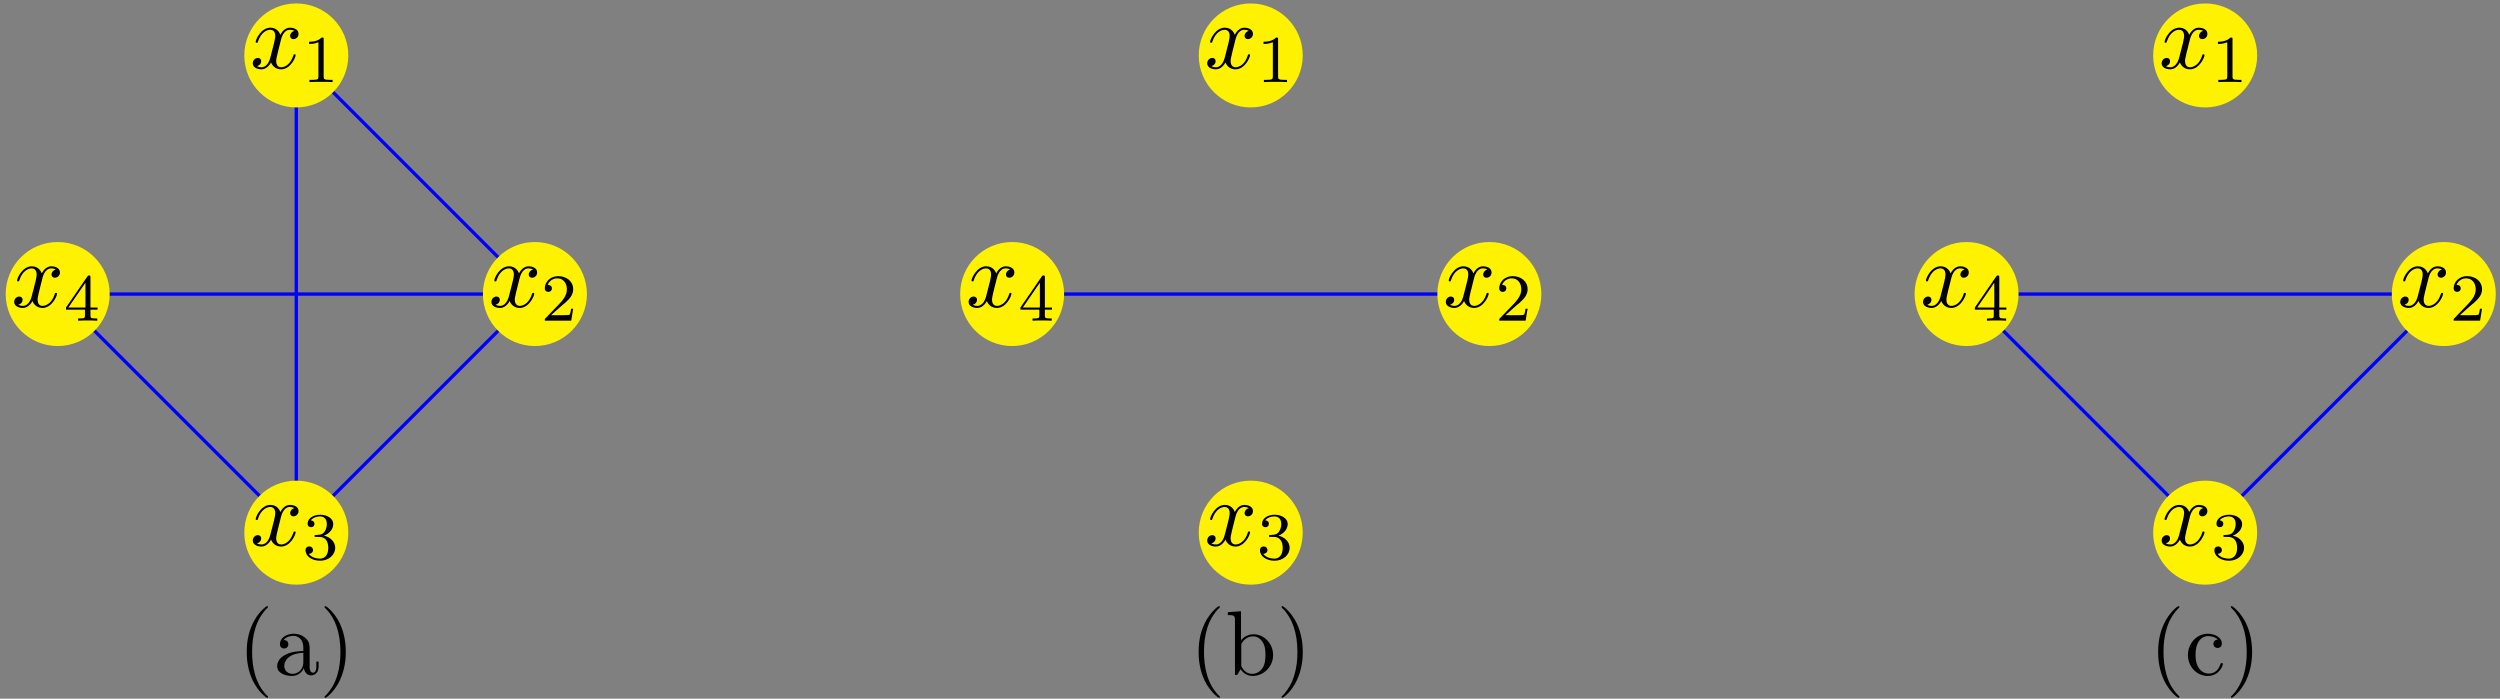 <?xml version="1.0" encoding="UTF-8"?>
<svg xmlns="http://www.w3.org/2000/svg" xmlns:xlink="http://www.w3.org/1999/xlink" width="297pt" height="83pt" viewBox="0 0 297 83" version="1.1">
<rect x="0" y="0" width="297" height="83" fill="#808080" stroke="none"/>
<defs>
<g>
<symbol overflow="visible" id="glyph0-0">
<path style="stroke:none;" d=""/>
</symbol>
<symbol overflow="visible" id="glyph0-1">
<path style="stroke:none;" d="M 3.641 -3.297 C 3.703 -3.578 3.953 -4.578 4.719 -4.578 C 4.781 -4.578 5.031 -4.578 5.266 -4.438 C 4.969 -4.391 4.75 -4.109 4.75 -3.844 C 4.75 -3.672 4.859 -3.469 5.156 -3.469 C 5.406 -3.469 5.75 -3.672 5.75 -4.094 C 5.75 -4.672 5.109 -4.828 4.734 -4.828 C 4.094 -4.828 3.719 -4.25 3.594 -3.984 C 3.312 -4.719 2.719 -4.828 2.406 -4.828 C 1.281 -4.828 0.656 -3.406 0.656 -3.141 C 0.656 -3.031 0.766 -3.031 0.781 -3.031 C 0.875 -3.031 0.906 -3.047 0.922 -3.156 C 1.297 -4.312 2.016 -4.578 2.391 -4.578 C 2.594 -4.578 2.984 -4.484 2.984 -3.844 C 2.984 -3.516 2.797 -2.781 2.391 -1.25 C 2.219 -0.578 1.828 -0.125 1.359 -0.125 C 1.281 -0.125 1.031 -0.125 0.812 -0.266 C 1.078 -0.312 1.312 -0.547 1.312 -0.844 C 1.312 -1.141 1.078 -1.234 0.922 -1.234 C 0.594 -1.234 0.312 -0.953 0.312 -0.594 C 0.312 -0.094 0.859 0.125 1.344 0.125 C 2.062 0.125 2.453 -0.641 2.484 -0.703 C 2.625 -0.312 3.016 0.125 3.672 0.125 C 4.781 0.125 5.406 -1.281 5.406 -1.562 C 5.406 -1.672 5.312 -1.672 5.281 -1.672 C 5.188 -1.672 5.156 -1.625 5.141 -1.547 C 4.781 -0.375 4.031 -0.125 3.688 -0.125 C 3.266 -0.125 3.094 -0.469 3.094 -0.844 C 3.094 -1.078 3.156 -1.312 3.266 -1.797 Z M 3.641 -3.297 "/>
</symbol>
<symbol overflow="visible" id="glyph1-0">
<path style="stroke:none;" d=""/>
</symbol>
<symbol overflow="visible" id="glyph1-1">
<path style="stroke:none;" d="M 2.5 -5.078 C 2.5 -5.297 2.484 -5.297 2.266 -5.297 C 1.938 -4.984 1.516 -4.797 0.766 -4.797 L 0.766 -4.531 C 0.984 -4.531 1.406 -4.531 1.875 -4.734 L 1.875 -0.656 C 1.875 -0.359 1.844 -0.266 1.094 -0.266 L 0.812 -0.266 L 0.812 0 C 1.141 -0.031 1.828 -0.031 2.188 -0.031 C 2.547 -0.031 3.234 -0.031 3.562 0 L 3.562 -0.266 L 3.281 -0.266 C 2.531 -0.266 2.5 -0.359 2.5 -0.656 Z M 2.5 -5.078 "/>
</symbol>
<symbol overflow="visible" id="glyph1-2">
<path style="stroke:none;" d="M 2.25 -1.625 C 2.375 -1.75 2.703 -2.016 2.844 -2.125 C 3.328 -2.578 3.797 -3.016 3.797 -3.734 C 3.797 -4.688 3 -5.297 2.016 -5.297 C 1.047 -5.297 0.422 -4.578 0.422 -3.859 C 0.422 -3.469 0.734 -3.422 0.844 -3.422 C 1.016 -3.422 1.266 -3.531 1.266 -3.844 C 1.266 -4.25 0.859 -4.25 0.766 -4.25 C 1 -4.844 1.531 -5.031 1.922 -5.031 C 2.656 -5.031 3.047 -4.406 3.047 -3.734 C 3.047 -2.906 2.469 -2.297 1.516 -1.344 L 0.516 -0.297 C 0.422 -0.219 0.422 -0.203 0.422 0 L 3.562 0 L 3.797 -1.422 L 3.547 -1.422 C 3.531 -1.266 3.469 -0.875 3.375 -0.719 C 3.328 -0.656 2.719 -0.656 2.594 -0.656 L 1.172 -0.656 Z M 2.25 -1.625 "/>
</symbol>
<symbol overflow="visible" id="glyph1-3">
<path style="stroke:none;" d="M 2.016 -2.656 C 2.641 -2.656 3.047 -2.203 3.047 -1.359 C 3.047 -0.359 2.484 -0.078 2.062 -0.078 C 1.625 -0.078 1.016 -0.234 0.734 -0.656 C 1.031 -0.656 1.234 -0.844 1.234 -1.094 C 1.234 -1.359 1.047 -1.531 0.781 -1.531 C 0.578 -1.531 0.344 -1.406 0.344 -1.078 C 0.344 -0.328 1.156 0.172 2.078 0.172 C 3.125 0.172 3.875 -0.562 3.875 -1.359 C 3.875 -2.031 3.344 -2.625 2.531 -2.812 C 3.156 -3.031 3.641 -3.562 3.641 -4.203 C 3.641 -4.844 2.922 -5.297 2.094 -5.297 C 1.234 -5.297 0.594 -4.844 0.594 -4.234 C 0.594 -3.938 0.781 -3.812 1 -3.812 C 1.25 -3.812 1.406 -3.984 1.406 -4.219 C 1.406 -4.516 1.141 -4.625 0.969 -4.625 C 1.312 -5.062 1.922 -5.094 2.062 -5.094 C 2.266 -5.094 2.875 -5.031 2.875 -4.203 C 2.875 -3.656 2.641 -3.312 2.531 -3.188 C 2.297 -2.938 2.109 -2.922 1.625 -2.891 C 1.469 -2.891 1.406 -2.875 1.406 -2.766 C 1.406 -2.656 1.484 -2.656 1.625 -2.656 Z M 2.016 -2.656 "/>
</symbol>
<symbol overflow="visible" id="glyph1-4">
<path style="stroke:none;" d="M 3.141 -5.156 C 3.141 -5.312 3.141 -5.375 2.969 -5.375 C 2.875 -5.375 2.859 -5.375 2.781 -5.266 L 0.234 -1.562 L 0.234 -1.312 L 2.484 -1.312 L 2.484 -0.641 C 2.484 -0.344 2.469 -0.266 1.844 -0.266 L 1.672 -0.266 L 1.672 0 C 2.344 -0.031 2.359 -0.031 2.812 -0.031 C 3.266 -0.031 3.281 -0.031 3.953 0 L 3.953 -0.266 L 3.781 -0.266 C 3.156 -0.266 3.141 -0.344 3.141 -0.641 L 3.141 -1.312 L 3.984 -1.312 L 3.984 -1.562 L 3.141 -1.562 Z M 2.547 -4.516 L 2.547 -1.562 L 0.516 -1.562 Z M 2.547 -4.516 "/>
</symbol>
<symbol overflow="visible" id="glyph2-0">
<path style="stroke:none;" d=""/>
</symbol>
<symbol overflow="visible" id="glyph2-1">
<path style="stroke:none;" d="M 3.609 2.625 C 3.609 2.578 3.609 2.562 3.422 2.375 C 2.062 1 1.719 -1.062 1.719 -2.719 C 1.719 -4.625 2.125 -6.516 3.469 -7.891 C 3.609 -8.016 3.609 -8.031 3.609 -8.078 C 3.609 -8.141 3.562 -8.172 3.5 -8.172 C 3.391 -8.172 2.406 -7.438 1.766 -6.047 C 1.203 -4.859 1.078 -3.641 1.078 -2.719 C 1.078 -1.875 1.203 -0.562 1.797 0.672 C 2.453 2.016 3.391 2.719 3.5 2.719 C 3.562 2.719 3.609 2.688 3.609 2.625 Z M 3.609 2.625 "/>
</symbol>
<symbol overflow="visible" id="glyph2-2">
<path style="stroke:none;" d="M 3.625 -0.828 C 3.672 -0.391 3.969 0.062 4.484 0.062 C 4.719 0.062 5.375 -0.094 5.375 -0.969 L 5.375 -1.578 L 5.109 -1.578 L 5.109 -0.969 C 5.109 -0.344 4.828 -0.266 4.719 -0.266 C 4.359 -0.266 4.312 -0.766 4.312 -0.812 L 4.312 -3 C 4.312 -3.453 4.312 -3.875 3.922 -4.281 C 3.484 -4.719 2.938 -4.891 2.422 -4.891 C 1.531 -4.891 0.781 -4.375 0.781 -3.656 C 0.781 -3.328 1 -3.141 1.281 -3.141 C 1.578 -3.141 1.781 -3.359 1.781 -3.641 C 1.781 -3.781 1.719 -4.141 1.219 -4.141 C 1.516 -4.531 2.047 -4.641 2.406 -4.641 C 2.938 -4.641 3.562 -4.219 3.562 -3.25 L 3.562 -2.844 C 3 -2.812 2.234 -2.781 1.547 -2.453 C 0.734 -2.078 0.453 -1.516 0.453 -1.031 C 0.453 -0.156 1.516 0.125 2.203 0.125 C 2.922 0.125 3.422 -0.312 3.625 -0.828 Z M 3.562 -2.625 L 3.562 -1.531 C 3.562 -0.484 2.766 -0.125 2.281 -0.125 C 1.75 -0.125 1.297 -0.5 1.297 -1.047 C 1.297 -1.641 1.75 -2.547 3.562 -2.625 Z M 3.562 -2.625 "/>
</symbol>
<symbol overflow="visible" id="glyph2-3">
<path style="stroke:none;" d="M 3.156 -2.719 C 3.156 -3.578 3.031 -4.891 2.438 -6.125 C 1.781 -7.469 0.844 -8.172 0.734 -8.172 C 0.672 -8.172 0.625 -8.141 0.625 -8.078 C 0.625 -8.031 0.625 -8.016 0.828 -7.812 C 1.891 -6.734 2.516 -5 2.516 -2.719 C 2.516 -0.859 2.109 1.062 0.766 2.438 C 0.625 2.562 0.625 2.578 0.625 2.625 C 0.625 2.688 0.672 2.719 0.734 2.719 C 0.844 2.719 1.828 1.984 2.469 0.594 C 3.016 -0.594 3.156 -1.812 3.156 -2.719 Z M 3.156 -2.719 "/>
</symbol>
<symbol overflow="visible" id="glyph2-4">
<path style="stroke:none;" d="M 1.875 -4.109 L 1.875 -7.562 L 0.312 -7.453 L 0.312 -7.109 C 1.062 -7.109 1.156 -7.031 1.156 -6.5 L 1.156 0 L 1.422 0 C 1.438 -0.016 1.531 -0.156 1.828 -0.672 C 1.984 -0.422 2.438 0.125 3.25 0.125 C 4.547 0.125 5.688 -0.953 5.688 -2.359 C 5.688 -3.734 4.609 -4.828 3.375 -4.828 C 2.516 -4.828 2.047 -4.312 1.875 -4.109 Z M 1.906 -1.25 L 1.906 -3.484 C 1.906 -3.703 1.906 -3.703 2.031 -3.875 C 2.453 -4.5 3.047 -4.578 3.312 -4.578 C 3.812 -4.578 4.203 -4.297 4.453 -3.875 C 4.75 -3.438 4.781 -2.812 4.781 -2.359 C 4.781 -1.969 4.75 -1.312 4.438 -0.812 C 4.203 -0.484 3.797 -0.125 3.203 -0.125 C 2.719 -0.125 2.328 -0.375 2.062 -0.781 C 1.906 -1.016 1.906 -1.047 1.906 -1.25 Z M 1.906 -1.25 "/>
</symbol>
<symbol overflow="visible" id="glyph2-5">
<path style="stroke:none;" d="M 1.281 -2.375 C 1.281 -4.156 2.172 -4.609 2.75 -4.609 C 2.844 -4.609 3.531 -4.609 3.922 -4.203 C 3.469 -4.172 3.406 -3.844 3.406 -3.703 C 3.406 -3.422 3.594 -3.203 3.906 -3.203 C 4.188 -3.203 4.406 -3.391 4.406 -3.719 C 4.406 -4.453 3.578 -4.891 2.734 -4.891 C 1.375 -4.891 0.375 -3.703 0.375 -2.359 C 0.375 -0.953 1.453 0.125 2.719 0.125 C 4.172 0.125 4.531 -1.188 4.531 -1.297 C 4.531 -1.406 4.422 -1.406 4.391 -1.406 C 4.281 -1.406 4.266 -1.359 4.25 -1.297 C 3.922 -0.281 3.219 -0.156 2.812 -0.156 C 2.234 -0.156 1.281 -0.625 1.281 -2.375 Z M 1.281 -2.375 "/>
</symbol>
</g>
</defs>
<g id="surface1">
<path style="fill:none;stroke-width:0.399;stroke-linecap:butt;stroke-linejoin:miter;stroke:rgb(0%,0%,100%);stroke-opacity:1;stroke-miterlimit:10;" d="M 28.346 -0.002 L -0.002 28.346 L -0.002 -28.345 L 28.346 -0.002 L -28.346 -0.002 L -0.002 -28.345 " transform="matrix(1,0,0,-1,35.201,34.932)"/>
<path style="fill-rule:nonzero;fill:rgb(100%,94.899%,0%);fill-opacity:1;stroke-width:0.399;stroke-linecap:butt;stroke-linejoin:miter;stroke:rgb(100%,94.899%,0%);stroke-opacity:1;stroke-miterlimit:10;" d="M 5.979 28.346 C 5.979 31.647 3.303 34.323 -0.002 34.323 C -3.303 34.323 -5.978 31.647 -5.978 28.346 C -5.978 25.045 -3.303 22.369 -0.002 22.369 C 3.303 22.369 5.979 25.045 5.979 28.346 Z M 5.979 28.346 " transform="matrix(1,0,0,-1,35.201,34.932)"/>
<path style="fill-rule:nonzero;fill:rgb(100%,94.899%,0%);fill-opacity:1;stroke-width:0.399;stroke-linecap:butt;stroke-linejoin:miter;stroke:rgb(100%,94.899%,0%);stroke-opacity:1;stroke-miterlimit:10;" d="M 5.979 -28.345 C 5.979 -25.045 3.303 -22.369 -0.002 -22.369 C -3.303 -22.369 -5.978 -25.045 -5.978 -28.345 C -5.978 -31.65 -3.303 -34.326 -0.002 -34.326 C 3.303 -34.326 5.979 -31.65 5.979 -28.345 Z M 5.979 -28.345 " transform="matrix(1,0,0,-1,35.201,34.932)"/>
<path style="fill-rule:nonzero;fill:rgb(100%,94.899%,0%);fill-opacity:1;stroke-width:0.399;stroke-linecap:butt;stroke-linejoin:miter;stroke:rgb(100%,94.899%,0%);stroke-opacity:1;stroke-miterlimit:10;" d="M 34.326 -0.002 C 34.326 3.303 31.647 5.979 28.346 5.979 C 25.045 5.979 22.369 3.303 22.369 -0.002 C 22.369 -3.302 25.045 -5.978 28.346 -5.978 C 31.647 -5.978 34.326 -3.302 34.326 -0.002 Z M 34.326 -0.002 " transform="matrix(1,0,0,-1,35.201,34.932)"/>
<path style="fill-rule:nonzero;fill:rgb(100%,94.899%,0%);fill-opacity:1;stroke-width:0.399;stroke-linecap:butt;stroke-linejoin:miter;stroke:rgb(100%,94.899%,0%);stroke-opacity:1;stroke-miterlimit:10;" d="M -22.369 -0.002 C -22.369 3.303 -25.045 5.979 -28.346 5.979 C -31.646 5.979 -34.326 3.303 -34.326 -0.002 C -34.326 -3.302 -31.646 -5.978 -28.346 -5.978 C -25.045 -5.978 -22.369 -3.302 -22.369 -0.002 Z M -22.369 -0.002 " transform="matrix(1,0,0,-1,35.201,34.932)"/>
<g style="fill:rgb(0%,0%,0%);fill-opacity:1;">
  <use xlink:href="#glyph0-1" x="29.717" y="8.116"/>
</g>
<g style="fill:rgb(0%,0%,0%);fill-opacity:1;">
  <use xlink:href="#glyph1-1" x="35.952" y="9.753"/>
</g>
<g style="fill:rgb(0%,0%,0%);fill-opacity:1;">
  <use xlink:href="#glyph0-1" x="58.064" y="36.463"/>
</g>
<g style="fill:rgb(0%,0%,0%);fill-opacity:1;">
  <use xlink:href="#glyph1-2" x="64.298" y="38.099"/>
</g>
<g style="fill:rgb(0%,0%,0%);fill-opacity:1;">
  <use xlink:href="#glyph0-1" x="29.717" y="64.809"/>
</g>
<g style="fill:rgb(0%,0%,0%);fill-opacity:1;">
  <use xlink:href="#glyph1-3" x="35.952" y="66.445"/>
</g>
<g style="fill:rgb(0%,0%,0%);fill-opacity:1;">
  <use xlink:href="#glyph2-1" x="28.231" y="80.179"/>
  <use xlink:href="#glyph2-2" x="32.474" y="80.179"/>
  <use xlink:href="#glyph2-3" x="37.928" y="80.179"/>
</g>
<g style="fill:rgb(0%,0%,0%);fill-opacity:1;">
  <use xlink:href="#glyph2-1" x="141.314" y="80.179"/>
  <use xlink:href="#glyph2-4" x="145.557" y="80.179"/>
  <use xlink:href="#glyph2-3" x="151.618" y="80.179"/>
</g>
<g style="fill:rgb(0%,0%,0%);fill-opacity:1;">
  <use xlink:href="#glyph2-1" x="255.306" y="80.179"/>
  <use xlink:href="#glyph2-5" x="259.549" y="80.179"/>
  <use xlink:href="#glyph2-3" x="264.397" y="80.179"/>
</g>
<g style="fill:rgb(0%,0%,0%);fill-opacity:1;">
  <use xlink:href="#glyph0-1" x="1.371" y="36.463"/>
</g>
<g style="fill:rgb(0%,0%,0%);fill-opacity:1;">
  <use xlink:href="#glyph1-4" x="7.606" y="38.099"/>
</g>
<path style="fill:none;stroke-width:0.399;stroke-linecap:butt;stroke-linejoin:miter;stroke:rgb(0%,0%,100%);stroke-opacity:1;stroke-miterlimit:10;" d="M 85.041 -0.002 L 141.733 -0.002 " transform="matrix(1,0,0,-1,35.201,34.932)"/>
<path style="fill-rule:nonzero;fill:rgb(100%,94.899%,0%);fill-opacity:1;stroke-width:0.399;stroke-linecap:butt;stroke-linejoin:miter;stroke:rgb(100%,94.899%,0%);stroke-opacity:1;stroke-miterlimit:10;" d="M 119.365 28.346 C 119.365 31.647 116.69 34.323 113.389 34.323 C 110.084 34.323 107.408 31.647 107.408 28.346 C 107.408 25.045 110.084 22.369 113.389 22.369 C 116.69 22.369 119.365 25.045 119.365 28.346 Z M 119.365 28.346 " transform="matrix(1,0,0,-1,35.201,34.932)"/>
<path style="fill-rule:nonzero;fill:rgb(100%,94.899%,0%);fill-opacity:1;stroke-width:0.399;stroke-linecap:butt;stroke-linejoin:miter;stroke:rgb(100%,94.899%,0%);stroke-opacity:1;stroke-miterlimit:10;" d="M 119.365 -28.345 C 119.365 -25.045 116.69 -22.369 113.389 -22.369 C 110.084 -22.369 107.408 -25.045 107.408 -28.345 C 107.408 -31.65 110.084 -34.326 113.389 -34.326 C 116.69 -34.326 119.365 -31.65 119.365 -28.345 Z M 119.365 -28.345 " transform="matrix(1,0,0,-1,35.201,34.932)"/>
<path style="fill-rule:nonzero;fill:rgb(100%,94.899%,0%);fill-opacity:1;stroke-width:0.399;stroke-linecap:butt;stroke-linejoin:miter;stroke:rgb(100%,94.899%,0%);stroke-opacity:1;stroke-miterlimit:10;" d="M 147.713 -0.002 C 147.713 3.303 145.037 5.979 141.733 5.979 C 138.432 5.979 135.756 3.303 135.756 -0.002 C 135.756 -3.302 138.432 -5.978 141.733 -5.978 C 145.037 -5.978 147.713 -3.302 147.713 -0.002 Z M 147.713 -0.002 " transform="matrix(1,0,0,-1,35.201,34.932)"/>
<path style="fill-rule:nonzero;fill:rgb(100%,94.899%,0%);fill-opacity:1;stroke-width:0.399;stroke-linecap:butt;stroke-linejoin:miter;stroke:rgb(100%,94.899%,0%);stroke-opacity:1;stroke-miterlimit:10;" d="M 91.018 -0.002 C 91.018 3.303 88.342 5.979 85.041 5.979 C 81.74 5.979 79.065 3.303 79.065 -0.002 C 79.065 -3.302 81.74 -5.978 85.041 -5.978 C 88.342 -5.978 91.018 -3.302 91.018 -0.002 Z M 91.018 -0.002 " transform="matrix(1,0,0,-1,35.201,34.932)"/>
<g style="fill:rgb(0%,0%,0%);fill-opacity:1;">
  <use xlink:href="#glyph0-1" x="143.103" y="8.116"/>
</g>
<g style="fill:rgb(0%,0%,0%);fill-opacity:1;">
  <use xlink:href="#glyph1-1" x="149.338" y="9.753"/>
</g>
<g style="fill:rgb(0%,0%,0%);fill-opacity:1;">
  <use xlink:href="#glyph0-1" x="171.449" y="36.463"/>
</g>
<g style="fill:rgb(0%,0%,0%);fill-opacity:1;">
  <use xlink:href="#glyph1-2" x="177.684" y="38.099"/>
</g>
<g style="fill:rgb(0%,0%,0%);fill-opacity:1;">
  <use xlink:href="#glyph0-1" x="143.103" y="64.809"/>
</g>
<g style="fill:rgb(0%,0%,0%);fill-opacity:1;">
  <use xlink:href="#glyph1-3" x="149.338" y="66.445"/>
</g>
<g style="fill:rgb(0%,0%,0%);fill-opacity:1;">
  <use xlink:href="#glyph0-1" x="114.757" y="36.463"/>
</g>
<g style="fill:rgb(0%,0%,0%);fill-opacity:1;">
  <use xlink:href="#glyph1-4" x="120.991" y="38.099"/>
</g>
<path style="fill:none;stroke-width:0.399;stroke-linecap:butt;stroke-linejoin:miter;stroke:rgb(0%,0%,100%);stroke-opacity:1;stroke-miterlimit:10;" d="M 226.776 -28.345 L 255.123 -0.002 L 198.428 -0.002 L 226.776 -28.345 " transform="matrix(1,0,0,-1,35.201,34.932)"/>
<path style="fill-rule:nonzero;fill:rgb(100%,94.899%,0%);fill-opacity:1;stroke-width:0.399;stroke-linecap:butt;stroke-linejoin:miter;stroke:rgb(100%,94.899%,0%);stroke-opacity:1;stroke-miterlimit:10;" d="M 232.752 28.346 C 232.752 31.647 230.076 34.323 226.776 34.323 C 223.475 34.323 220.795 31.647 220.795 28.346 C 220.795 25.045 223.475 22.369 226.776 22.369 C 230.076 22.369 232.752 25.045 232.752 28.346 Z M 232.752 28.346 " transform="matrix(1,0,0,-1,35.201,34.932)"/>
<path style="fill-rule:nonzero;fill:rgb(100%,94.899%,0%);fill-opacity:1;stroke-width:0.399;stroke-linecap:butt;stroke-linejoin:miter;stroke:rgb(100%,94.899%,0%);stroke-opacity:1;stroke-miterlimit:10;" d="M 232.752 -28.345 C 232.752 -25.045 230.076 -22.369 226.776 -22.369 C 223.475 -22.369 220.795 -25.045 220.795 -28.345 C 220.795 -31.65 223.475 -34.326 226.776 -34.326 C 230.076 -34.326 232.752 -31.65 232.752 -28.345 Z M 232.752 -28.345 " transform="matrix(1,0,0,-1,35.201,34.932)"/>
<path style="fill-rule:nonzero;fill:rgb(100%,94.899%,0%);fill-opacity:1;stroke-width:0.399;stroke-linecap:butt;stroke-linejoin:miter;stroke:rgb(100%,94.899%,0%);stroke-opacity:1;stroke-miterlimit:10;" d="M 261.1 -0.002 C 261.1 3.303 258.424 5.979 255.123 5.979 C 251.819 5.979 249.143 3.303 249.143 -0.002 C 249.143 -3.302 251.819 -5.978 255.123 -5.978 C 258.424 -5.978 261.1 -3.302 261.1 -0.002 Z M 261.1 -0.002 " transform="matrix(1,0,0,-1,35.201,34.932)"/>
<path style="fill-rule:nonzero;fill:rgb(100%,94.899%,0%);fill-opacity:1;stroke-width:0.399;stroke-linecap:butt;stroke-linejoin:miter;stroke:rgb(100%,94.899%,0%);stroke-opacity:1;stroke-miterlimit:10;" d="M 204.404 -0.002 C 204.404 3.303 201.729 5.979 198.428 5.979 C 195.127 5.979 192.451 3.303 192.451 -0.002 C 192.451 -3.302 195.127 -5.978 198.428 -5.978 C 201.729 -5.978 204.404 -3.302 204.404 -0.002 Z M 204.404 -0.002 " transform="matrix(1,0,0,-1,35.201,34.932)"/>
<g style="fill:rgb(0%,0%,0%);fill-opacity:1;">
  <use xlink:href="#glyph0-1" x="256.489" y="8.116"/>
</g>
<g style="fill:rgb(0%,0%,0%);fill-opacity:1;">
  <use xlink:href="#glyph1-1" x="262.724" y="9.753"/>
</g>
<g style="fill:rgb(0%,0%,0%);fill-opacity:1;">
  <use xlink:href="#glyph0-1" x="284.835" y="36.463"/>
</g>
<g style="fill:rgb(0%,0%,0%);fill-opacity:1;">
  <use xlink:href="#glyph1-2" x="291.07" y="38.099"/>
</g>
<g style="fill:rgb(0%,0%,0%);fill-opacity:1;">
  <use xlink:href="#glyph0-1" x="256.489" y="64.809"/>
</g>
<g style="fill:rgb(0%,0%,0%);fill-opacity:1;">
  <use xlink:href="#glyph1-3" x="262.724" y="66.445"/>
</g>
<g style="fill:rgb(0%,0%,0%);fill-opacity:1;">
  <use xlink:href="#glyph0-1" x="228.142" y="36.463"/>
</g>
<g style="fill:rgb(0%,0%,0%);fill-opacity:1;">
  <use xlink:href="#glyph1-4" x="234.377" y="38.099"/>
</g>
</g>
</svg>
<!--Rendered by QuickLaTeX.com-->